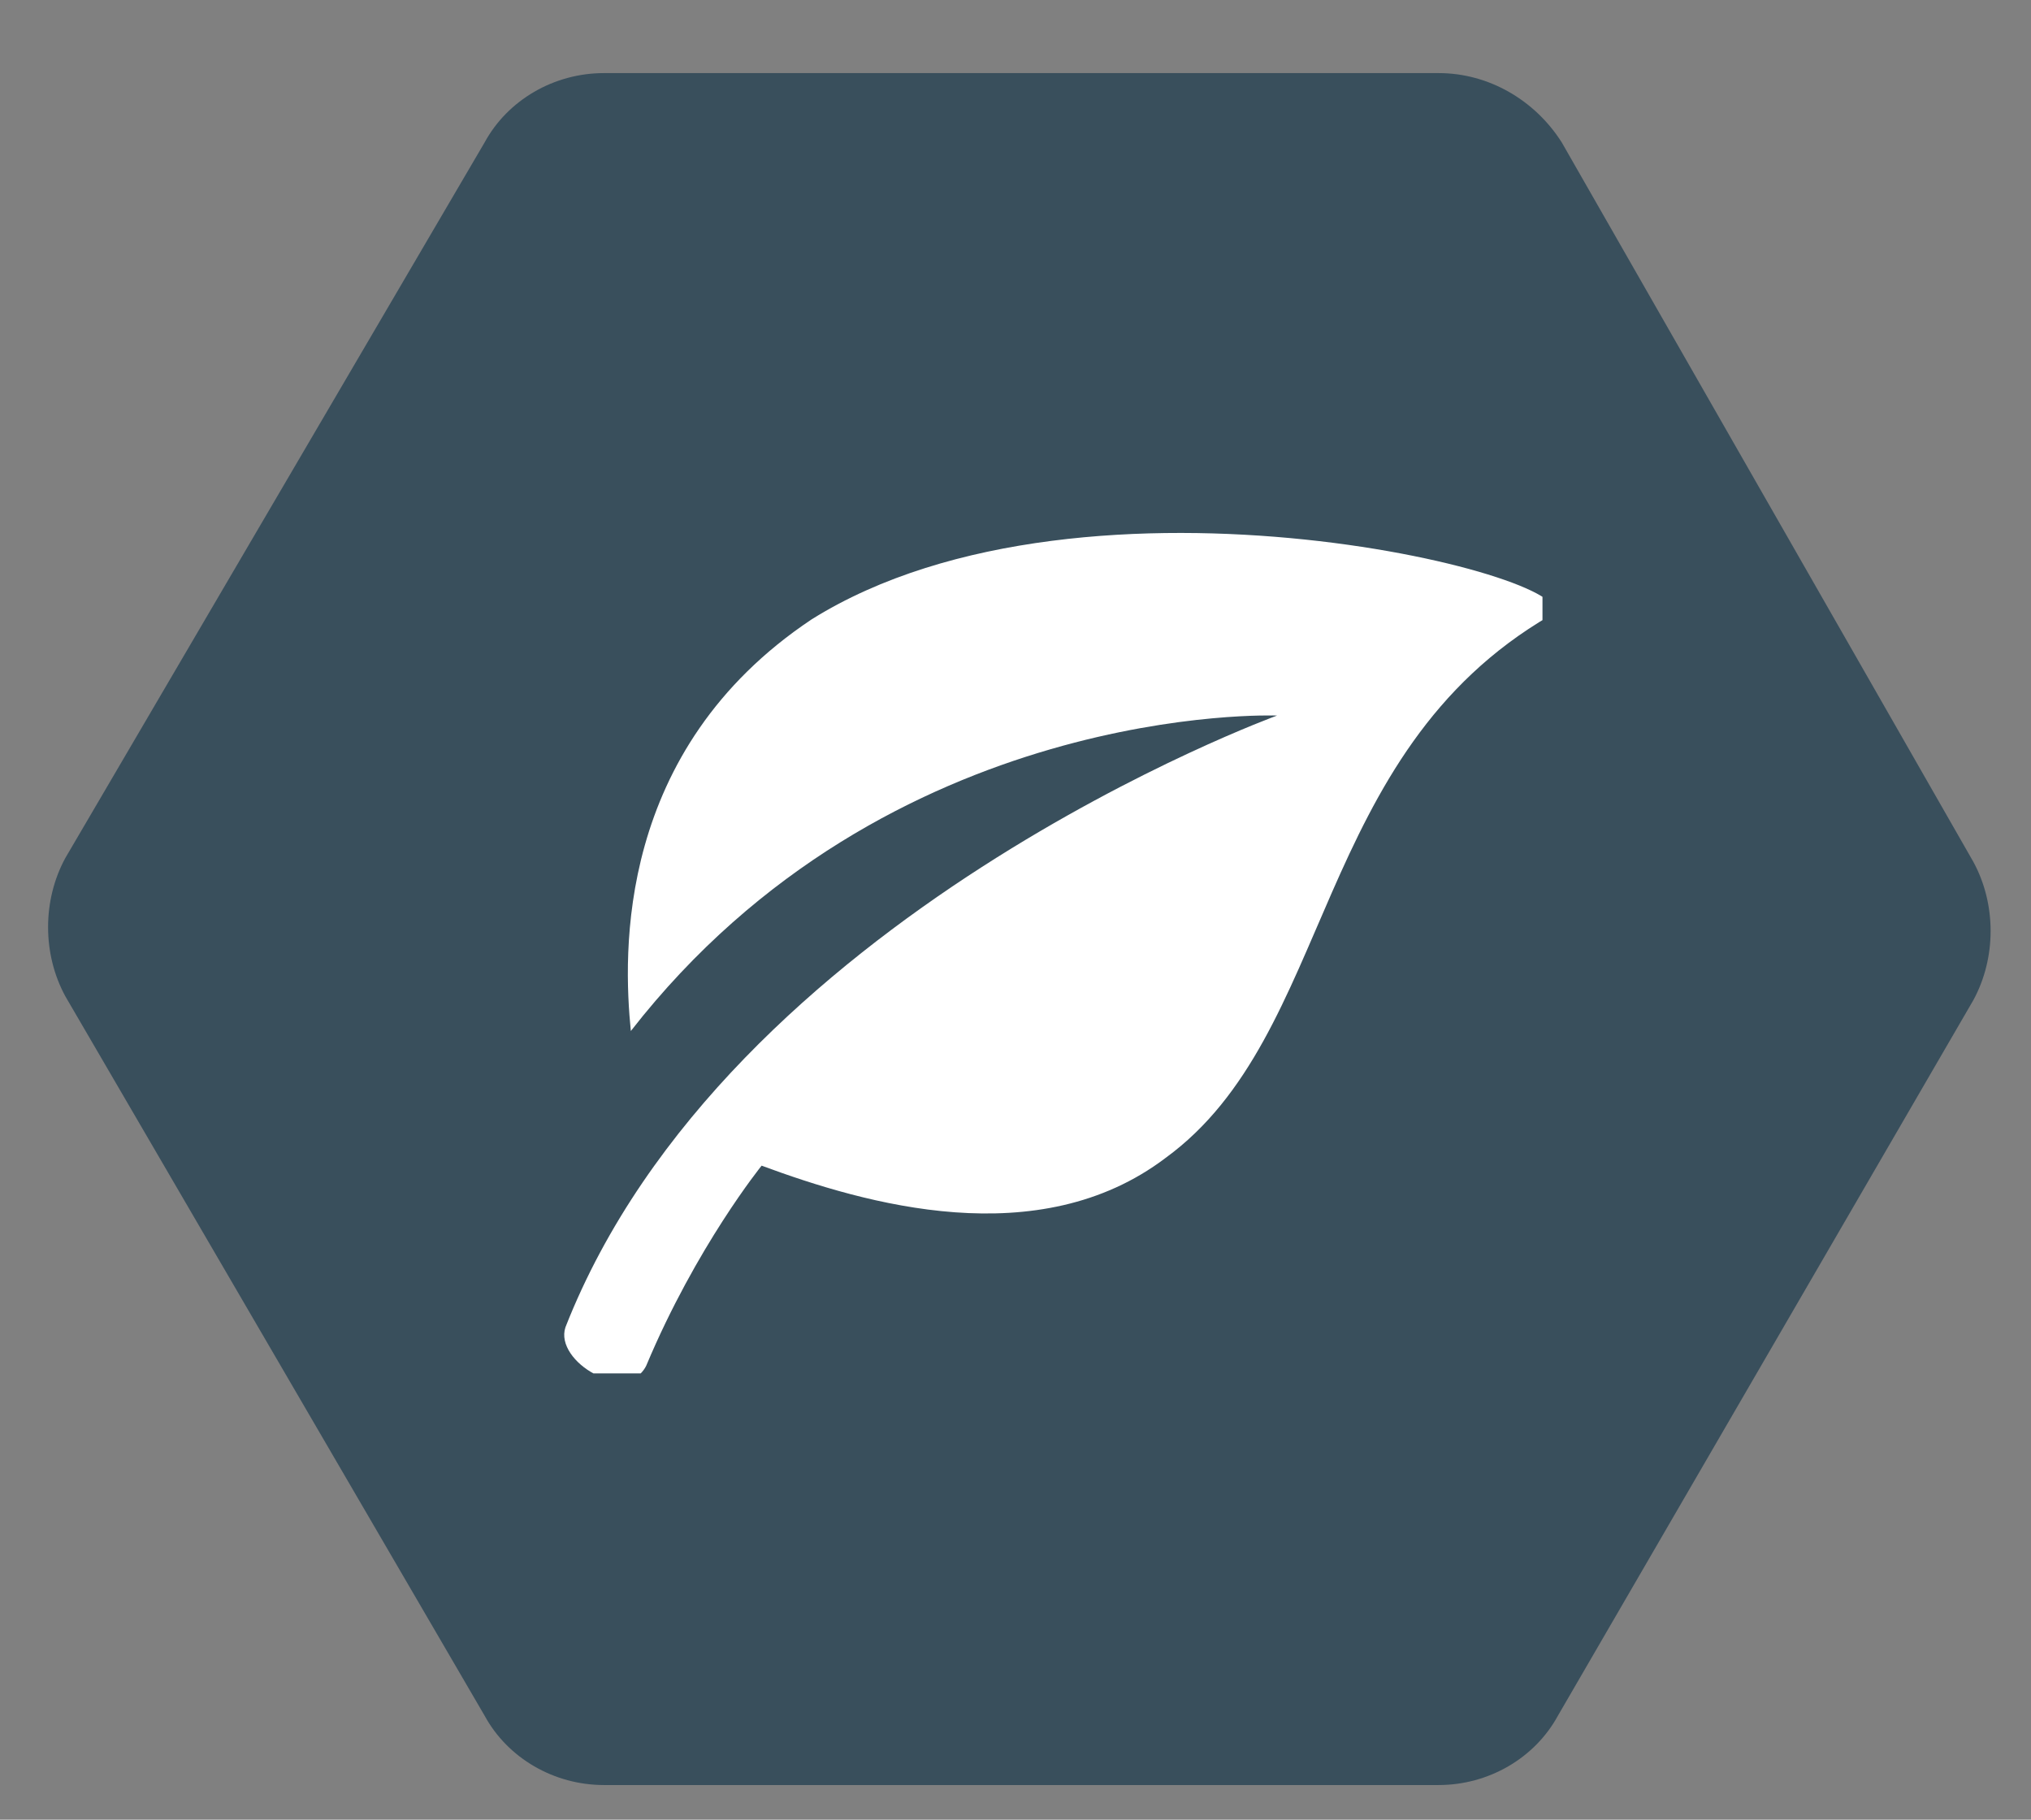 <?xml version="1.0" encoding="utf-8"?>
<!-- Generator: Adobe Illustrator 26.0.3, SVG Export Plug-In . SVG Version: 6.00 Build 0)  -->
<svg version="1.1" xmlns="http://www.w3.org/2000/svg" xmlns:xlink="http://www.w3.org/1999/xlink" x="0px" y="0px"
	 viewBox="0 0 52.8 47.3" style="enable-background:new 0 0 52.8 47.3;" xml:space="preserve">
<rect x="0" y="0" width="52.8" height="47.3" fill="#808080" stroke="none"/>
<style type="text/css">
	.st0{clip-path:url(#SVGID_00000004530847718310774550000012408763010182798482_);}
	.st1{opacity:0.6;clip-path:url(#SVGID_00000160900126403651587320000017395321925144978087_);}
	.st2{clip-path:url(#SVGID_00000062165328047437121470000015606682871705250440_);}
	.st3{clip-path:url(#SVGID_00000042709092133886976430000003698367361433202056_);fill:#0A2E45;}
	
		.st4{clip-path:url(#SVGID_00000165917386964111631870000010925896880142928021_);fill-rule:evenodd;clip-rule:evenodd;fill:#FFFFFF;}
	.st5{display:none;}
	.st6{display:inline;}
	.st7{clip-path:url(#SVGID_00000098206406756473469810000010598773535383021696_);}
	.st8{opacity:0.6;clip-path:url(#SVGID_00000115516417218981250500000007150021755237600696_);}
	.st9{clip-path:url(#SVGID_00000072270868896146409430000008014863942219315375_);}
	.st10{clip-path:url(#SVGID_00000139264826957633523080000011067224211748156576_);fill:#0A2E45;}
	
		.st11{clip-path:url(#SVGID_00000010292568605744156550000011118977142126382485_);fill-rule:evenodd;clip-rule:evenodd;fill:#FFFFFF;}
	.st12{clip-path:url(#SVGID_00000081615652586821930190000002726315119867888285_);}
	.st13{opacity:0.6;clip-path:url(#SVGID_00000001656251291688034860000010898843801697586844_);}
	.st14{clip-path:url(#SVGID_00000072243815050083022380000012391765252552934537_);}
	.st15{clip-path:url(#SVGID_00000021117551921583390720000008740098111613373626_);fill:#0A2E45;}
	.st16{clip-path:url(#SVGID_00000008863937801473309210000005643783135431433648_);fill:#FFFFFF;}
</style>
<g id="Layer_1">
	<g>
		<defs>
			<rect id="SVGID_1_" x="-0.8" y="-0.1" width="54.4" height="47.6"/>
		</defs>
		<clipPath id="SVGID_00000060012809857114455010000016146753180829738884_">
			<use xlink:href="#SVGID_1_"  style="overflow:visible;"/>
		</clipPath>
		<g style="clip-path:url(#SVGID_00000060012809857114455010000016146753180829738884_);">
			<defs>
				<rect id="SVGID_00000135649790264626081570000014898646496283681710_" x="-0.8" y="-0.1" width="54.4" height="47.6"/>
			</defs>
			<clipPath id="SVGID_00000139988398085286907450000011221847220121939855_">
				<use xlink:href="#SVGID_00000135649790264626081570000014898646496283681710_"  style="overflow:visible;"/>
			</clipPath>
			<g style="opacity:0.6;clip-path:url(#SVGID_00000139988398085286907450000011221847220121939855_);">
				<g>
					<defs>
						<rect id="SVGID_00000101100107323565647240000002598934759475313803_" x="-9.8" y="-7.1" width="72.4" height="55.6"/>
					</defs>
					<clipPath id="SVGID_00000085971554986250190290000003396808849212470964_">
						<use xlink:href="#SVGID_00000101100107323565647240000002598934759475313803_"  style="overflow:visible;"/>
					</clipPath>
					<g style="clip-path:url(#SVGID_00000085971554986250190290000003396808849212470964_);">
						<defs>
							<rect id="SVGID_00000005970482606298267000000015054571473264398006_" x="-0.8" y="-0.1" width="54.3" height="47.6"/>
						</defs>
						<clipPath id="SVGID_00000101808854323286973060000010793294189137840575_">
							<use xlink:href="#SVGID_00000005970482606298267000000015054571473264398006_"  style="overflow:visible;"/>
						</clipPath>
						<path style="clip-path:url(#SVGID_00000101808854323286973060000010793294189137840575_);fill:#0A2E45;" d="M37.4,1.9H15.7
							c-1.3,0-2.5,0.7-3.1,1.8L1.7,22.3c-0.6,1.1-0.6,2.5,0,3.6l10.9,18.7c0.6,1.1,1.8,1.8,3.1,1.8h21.7c1.3,0,2.5-0.7,3.1-1.8
							l10.8-18.6c0.6-1.1,0.6-2.5,0-3.6L40.6,3.7C39.9,2.6,38.7,1.9,37.4,1.9"/>
					</g>
				</g>
			</g>
		</g>
		<g style="clip-path:url(#SVGID_00000060012809857114455010000016146753180829738884_);">
			<defs>
				<rect id="SVGID_00000062153732960592330690000003294786012665675688_" x="14.4" y="13.6" width="25.7" height="22.1"/>
			</defs>
			<clipPath id="SVGID_00000110456179938355096710000007006201749073688223_">
				<use xlink:href="#SVGID_00000062153732960592330690000003294786012665675688_"  style="overflow:visible;"/>
			</clipPath>
			
				<path style="clip-path:url(#SVGID_00000110456179938355096710000007006201749073688223_);fill-rule:evenodd;clip-rule:evenodd;fill:#FFFFFF;" d="
				M40.3,16c-6.2,3.6-5.6,10.9-10,14.1c-3.3,2.5-7.8,1.2-10.5,0.2c0,0-1.7,2.1-3,5.2c-0.5,1-2.4-0.1-2.1-1
				c4.2-10.7,18.5-15.9,18.5-15.9s-10.1-0.4-16.8,8.2c-0.2-2-0.4-7.3,4.7-10.7C28.3,11.6,41.7,15.1,40.3,16"/>
		</g>
	</g>
</g>
<g id="Layer_3" class="st5">
	<g class="st6">
		<defs>
			<rect id="SVGID_00000166674945910598258450000000554693708045699215_" x="-0.8" y="-0.1" width="54.4" height="47.6"/>
		</defs>
		<clipPath id="SVGID_00000052808346397772274510000016712860478057787035_">
			<use xlink:href="#SVGID_00000166674945910598258450000000554693708045699215_"  style="overflow:visible;"/>
		</clipPath>
		<g style="clip-path:url(#SVGID_00000052808346397772274510000016712860478057787035_);">
			<defs>
				<rect id="SVGID_00000011753965578336105210000011557707545992189833_" x="-0.8" y="-0.1" width="54.4" height="47.6"/>
			</defs>
			<clipPath id="SVGID_00000181770349124219721750000014406274427716451458_">
				<use xlink:href="#SVGID_00000011753965578336105210000011557707545992189833_"  style="overflow:visible;"/>
			</clipPath>
			<g style="opacity:0.6;clip-path:url(#SVGID_00000181770349124219721750000014406274427716451458_);">
				<g>
					<defs>
						<rect id="SVGID_00000052805425612850679420000009642318908902404998_" x="-9.8" y="-7.1" width="72.4" height="55.6"/>
					</defs>
					<clipPath id="SVGID_00000052101209984029882610000008271263838435696784_">
						<use xlink:href="#SVGID_00000052805425612850679420000009642318908902404998_"  style="overflow:visible;"/>
					</clipPath>
					<g style="clip-path:url(#SVGID_00000052101209984029882610000008271263838435696784_);">
						<defs>
							<rect id="SVGID_00000108308222249233690660000016769663494512793772_" x="-0.8" y="-0.1" width="54.3" height="47.6"/>
						</defs>
						<clipPath id="SVGID_00000023985704147662727220000017897073716673234877_">
							<use xlink:href="#SVGID_00000108308222249233690660000016769663494512793772_"  style="overflow:visible;"/>
						</clipPath>
						<path style="clip-path:url(#SVGID_00000023985704147662727220000017897073716673234877_);fill:#0A2E45;" d="M37.4,1.9H15.7
							c-1.3,0-2.5,0.7-3.1,1.8L1.7,22.3c-0.6,1.1-0.6,2.5,0,3.6l10.9,18.7c0.6,1.1,1.8,1.8,3.1,1.8h21.7c1.3,0,2.5-0.7,3.1-1.8
							l10.8-18.6c0.6-1.1,0.6-2.5,0-3.6L40.6,3.7C39.9,2.6,38.7,1.9,37.4,1.9"/>
					</g>
				</g>
			</g>
		</g>
		<g style="clip-path:url(#SVGID_00000052808346397772274510000016712860478057787035_);">
			<defs>
				<rect id="SVGID_00000001659647282879571500000009447261265454619540_" x="13.4" y="15.5" width="25.6" height="16.3"/>
			</defs>
			<clipPath id="SVGID_00000124850578732967318010000001580915604771803071_">
				<use xlink:href="#SVGID_00000001659647282879571500000009447261265454619540_"  style="overflow:visible;"/>
			</clipPath>
			
				<path style="clip-path:url(#SVGID_00000124850578732967318010000001580915604771803071_);fill-rule:evenodd;clip-rule:evenodd;fill:#FFFFFF;" d="
				M31.1,25.2c-0.3,0-0.7,0-1.1,0.1c1.2,0.9,2.1,2,2.1,3.6v1.6c0,0.4-0.1,0.8-0.2,1.1h5.9c0.6,0,1.1-0.5,1.1-1.1v-1.6
				C38.8,26.5,33.6,25.2,31.1,25.2 M22.2,25.2c-2.5,0-7.7,1.3-7.7,3.8v1.6c0,0.5,0.6,1.1,1.1,1.1h13.3c0.7,0,1.1-0.5,1.1-1.1v-1.6
				C30,26.5,24.8,25.2,22.2,25.2 M22.2,23c1.9,0,3.3-1.4,3.3-3.2s-1.4-3.2-3.3-3.2s-3.3,1.4-3.3,3.2S20.4,23,22.2,23 M31.1,23
				c1.9,0,3.3-1.4,3.3-3.2s-1.4-3.2-3.3-3.2c-1.9,0-3.3,1.4-3.3,3.2S29.2,23,31.1,23"/>
		</g>
	</g>
	<g class="st6">
		<defs>
			<rect id="SVGID_00000168109788463464933910000001608452445245742003_" x="-0.8" y="-0.1" width="54.4" height="47.6"/>
		</defs>
		<clipPath id="SVGID_00000137128702671103657080000014713719747637641915_">
			<use xlink:href="#SVGID_00000168109788463464933910000001608452445245742003_"  style="overflow:visible;"/>
		</clipPath>
		<g style="clip-path:url(#SVGID_00000137128702671103657080000014713719747637641915_);">
			<defs>
				<rect id="SVGID_00000063596136125598892820000010315939194431903124_" x="-0.8" y="-0.1" width="54.4" height="47.6"/>
			</defs>
			<clipPath id="SVGID_00000165220104429224050820000013297201192676949891_">
				<use xlink:href="#SVGID_00000063596136125598892820000010315939194431903124_"  style="overflow:visible;"/>
			</clipPath>
			<g style="opacity:0.6;clip-path:url(#SVGID_00000165220104429224050820000013297201192676949891_);">
				<g>
					<defs>
						<rect id="SVGID_00000158751084993188447760000003189142098010281658_" x="-9.8" y="-7.1" width="72.4" height="55.6"/>
					</defs>
					<clipPath id="SVGID_00000140705387297243430610000002855051604240541367_">
						<use xlink:href="#SVGID_00000158751084993188447760000003189142098010281658_"  style="overflow:visible;"/>
					</clipPath>
					<g style="clip-path:url(#SVGID_00000140705387297243430610000002855051604240541367_);">
						<defs>
							<rect id="SVGID_00000119811341488068821780000004899689286714501252_" x="-0.8" y="-0.1" width="54.3" height="47.6"/>
						</defs>
						<clipPath id="SVGID_00000149368381038993852900000001741290150545142190_">
							<use xlink:href="#SVGID_00000119811341488068821780000004899689286714501252_"  style="overflow:visible;"/>
						</clipPath>
						<path style="clip-path:url(#SVGID_00000149368381038993852900000001741290150545142190_);fill:#0A2E45;" d="M37.4,1.9H15.7
							c-1.3,0-2.5,0.7-3.1,1.8L1.7,22.3c-0.6,1.1-0.6,2.5,0,3.6l10.9,18.7c0.6,1.1,1.8,1.8,3.1,1.8h21.7c1.3,0,2.5-0.7,3.1-1.8
							l10.8-18.6c0.6-1.1,0.6-2.5,0-3.6L40.6,3.7C39.9,2.6,38.7,1.9,37.4,1.9"/>
					</g>
				</g>
			</g>
		</g>
		<g style="clip-path:url(#SVGID_00000137128702671103657080000014713719747637641915_);">
			<defs>
				<rect id="SVGID_00000163779923625310236260000012031468650145006269_" x="13.4" y="13.8" width="25.6" height="20.1"/>
			</defs>
			<clipPath id="SVGID_00000067956579546711099290000013718890887819928199_">
				<use xlink:href="#SVGID_00000163779923625310236260000012031468650145006269_"  style="overflow:visible;"/>
			</clipPath>
			<path style="clip-path:url(#SVGID_00000067956579546711099290000013718890887819928199_);fill:#FFFFFF;" d="M26.6,14.2
				c-2.6,0-4.5,2-4.7,5h9.5C31.1,16.2,29.2,14.2,26.6,14.2 M22.4,26.3l4-4.7l4,4.7H22.4z M33.3,26.3c-0.4,0-0.7-0.3-0.7-0.7v-3.9
				c0-0.4,0.3-0.7,0.7-0.7h0.3l0.3-1.1l-15.1,0l0.3,1.1h0.4c0.4,0,0.7,0.3,0.7,0.7v3.9c0,0.4-0.3,0.7-0.7,0.7h-5.7l0.3,1.1h0.4
				c0.4,0,0.7,0.3,0.7,0.7v5.8h3.7v-4.1c0-0.4,0.3-0.7,0.6-0.7c0.4,0,0.7,0.3,0.7,0.6v0v4.1h2.2v-4.1c0-0.4,0.3-0.7,0.6-0.7
				c0.3,0,0.7,0.3,0.7,0.6v0v4.1h2.2v-4.1c0-0.4,0.3-0.7,0.6-0.7c0.3,0,0.7,0.3,0.7,0.6v0v4.1h2.2v-4.1c0-0.4,0.3-0.7,0.6-0.7
				c0.3,0,0.7,0.3,0.7,0.6v0v4.1h2.2v-4.1c0-0.4,0.3-0.7,0.6-0.7c0.4,0,0.7,0.3,0.7,0.6v0v4.1h3.8v-5.7c0-0.4,0.3-0.7,0.7-0.7h0.4
				l0.3-1.1H33.3z M24.8,25.2H28l-1.6-1.9L24.8,25.2z"/>
		</g>
	</g>
</g>
<g id="Layer_2" class="st5">
</g>
</svg>
